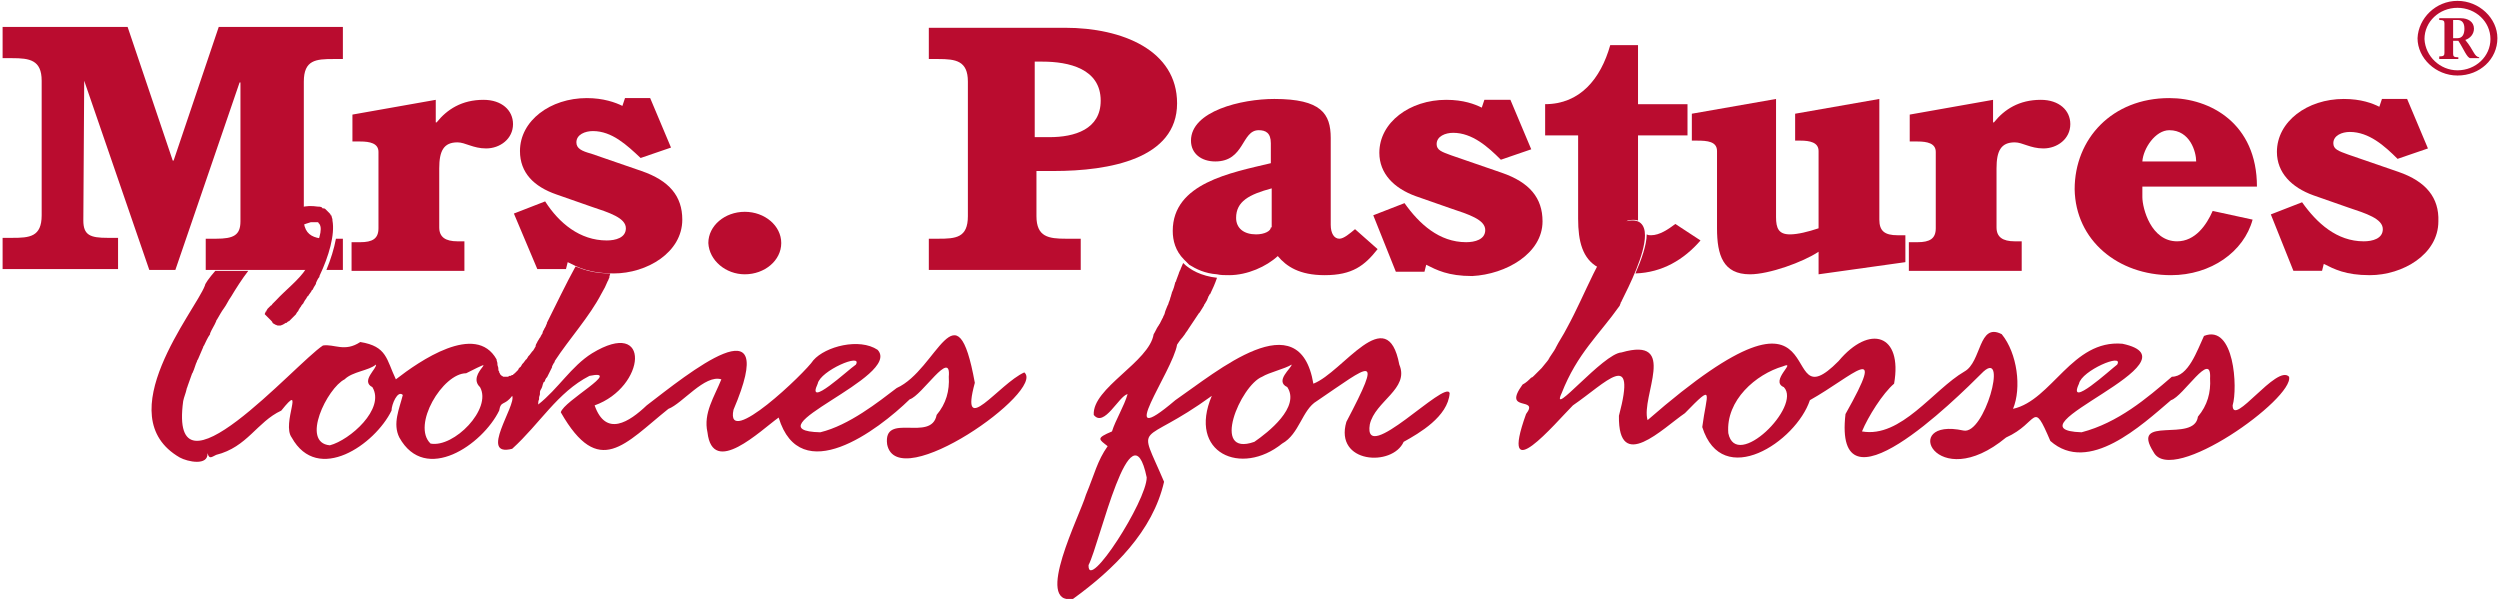 <svg xmlns="http://www.w3.org/2000/svg" xmlns:xlink="http://www.w3.org/1999/xlink" id="Layer_1" x="0px" y="0px" width="288px" height="69px" viewBox="0 0 288 69" style="enable-background:new 0 0 288 69;" xml:space="preserve"><style type="text/css">	.st0{fill:#BA0C2F;}</style><path class="st0" d="M283.1,0.1c2.5,0,4.6,2,4.6,4.3c0,2.4-2,4.3-4.6,4.3c-2.5,0-4.6-2-4.6-4.3  C278.6,2.1,280.6,0.1,283.1,0.1 M283.1,8.1c2.1,0,3.8-1.6,3.8-3.6s-1.7-3.6-3.8-3.6  c-2.1,0-3.8,1.6-3.8,3.6C279.4,6.5,281.1,8.1,283.1,8.1 M282.6,4.7v1.5c0,0.3,0.1,0.4,0.6,0.4  v0.2H281V6.5c0.5,0,0.6-0.1,0.6-0.4V2.7c0-0.3-0.1-0.4-0.6-0.4V2.1h2.5c0.8,0,1.5,0.4,1.5,1.2  c0,0.6-0.4,1.1-1,1.3c1,1.2,1,1.9,1.6,2v0.1h-1c-0.4,0-0.8-1.1-1.4-2H282.6z M283.1,4.4  c0.6,0,0.8-0.5,0.8-1.1c0-0.7-0.3-1-0.8-1h-0.5v2.1H283.1z"></path><g>	<path class="st0" d="M181.8,25.2c0,2.6,0.5,4.6,2.3,5.6c1-1.9,2-3.7,3.4-5.4c0.5-0.1,0.9-0.1,1.2,0c0-0.1,0-0.2,0-0.3v-9.5   h5.7V12h-5.7V5.2h-3.2C184.4,9.1,182,12,178,12v3.6h3.8V25.2z"></path>	<path class="st0" d="M135.1,26.6c0,1.1,0.3,2.3,1.3,3.3l0,0c0.1,0.1,0.2,0.2,0.3,0.3l0,0c0.1,0.1,0.2,0.2,0.3,0.3l0,0   c0.8,0.5,1.8,1,3.2,1.1c0.4,0.1,0.9,0.1,1.4,0.1c2.1,0,4.3-1,5.6-2.2c1,1.2,2.5,2.2,5.4,2.2   c3.2,0,4.6-1.1,6.1-3l-2.6-2.3c-0.6,0.5-1.3,1.1-1.8,1.1c-0.6,0-1-0.6-1-1.6v-10c0-2.8-1.1-4.5-6.5-4.5   c-3.8,0-9.6,1.4-9.6,4.8c0,1.5,1.2,2.4,2.8,2.4c3.4,0,3-3.6,5-3.6c0.8,0,1.4,0.3,1.4,1.5v2.3   C141.8,19.9,135.1,21.1,135.1,26.6z M146.4,26.2c0,0.4-0.7,0.8-1.7,0.8c-1.4,0-2.3-0.7-2.3-1.9   c0-1.9,1.5-2.7,4.1-3.4v4.5H146.4z"></path>	<path class="st0" d="M197.8,17.4v8.9c0,3.1,0.7,5.3,3.8,5.3c2.2,0,6.1-1.4,7.9-2.6v2.6l10-1.4v-3.1h-0.9   c-1.5,0-2.1-0.5-2.1-1.8V11.4l-9.7,1.7v3.1h0.6c1.1,0,2.1,0.2,2.1,1.2v8.9c-1.2,0.4-2.4,0.7-3.3,0.7   c-1.3,0-1.6-0.7-1.6-2V11.4l-9.7,1.7v3.1h0.6C196.7,16.2,197.8,16.3,197.8,17.4z"></path>	<path class="st0" d="M250.1,31.7c4.6,0,8.4-2.7,9.4-6.4l-4.6-1c-0.7,1.6-2,3.5-4.1,3.5c-3,0-4-3.8-4-5.1   v-1.2H260c0-7.3-5.4-10.2-10.1-10.2C243.3,11.3,239,16,239,21.8C239.1,27.7,244,31.7,250.1,31.7z    M249.9,15C252.3,15,253,17.5,253,18.6h-6.2C246.9,17.1,248.3,15,249.9,15z"></path>	<path class="st0" d="M233.1,27.8h-1C230.7,27.8,230,27.3,230,26.2v-6.8c0-2,0.5-3,2.1-3c0.9,0,1.8,0.7,3.3,0.7   c1.6,0,3.1-1.1,3.1-2.8c0-1.6-1.3-2.8-3.4-2.8c-2.5,0-4.2,1.1-5.4,2.6h-0.1v-2.6l-9.6,1.7v3.1h0.9   c1.1,0,2.1,0.2,2.1,1.2v8.8c0,1.2-0.7,1.6-2.1,1.6h-1v3.3h13v-3.4H233.1z"></path>	<path class="st0" d="M195.9,27.7L193,25.8c-0.8,0.6-1.8,1.3-2.8,1.3c-0.2,0-0.3,0-0.5-0.1l0,0c0,1.2-0.6,2.9-1.3,4.5   C191.5,31.4,194,29.9,195.9,27.7z"></path>	<path class="st0" d="M177.7,25.5c0-2.7-1.5-4.5-4.7-5.6l-5.8-2c-1.1-0.4-1.7-0.6-1.7-1.3c0-0.9,1-1.3,1.9-1.3   c2.2,0,4,1.6,5.5,3.1l3.5-1.2L174,11.5h-3l-0.3,0.9c-0.8-0.4-2.1-0.9-4.1-0.9c-4.2,0-7.7,2.6-7.7,6.1c0,2.4,1.7,4.1,4.2,5   l4,1.4c2.1,0.7,4,1.3,4,2.5c0,1.1-1.2,1.4-2.2,1.4c-3.1,0-5.4-2.1-7.1-4.5l-3.6,1.4l2.6,6.5h3.3l0.2-0.8   c1.2,0.6,2.5,1.3,5.3,1.3C173.5,31.6,177.7,29.2,177.7,25.5z"></path>	<path class="st0" d="M53.7,27.8h-1c-1.4,0-2.1-0.5-2.1-1.6v-6.8c0-2,0.5-3,2.1-3c0.9,0,1.8,0.7,3.3,0.7c1.6,0,3.1-1.1,3.1-2.8   c0-1.6-1.3-2.8-3.4-2.8c-2.5,0-4.2,1.1-5.4,2.6h-0.1v-2.6l-9.6,1.7v3.1h0.9c1.1,0,2.1,0.2,2.1,1.2v8.8c0,1.2-0.7,1.6-2.1,1.6h-1   v3.3h13v-3.4H53.7z"></path>	<path class="st0" d="M124.5,27.5h-1.7c-2,0-3.4-0.2-3.4-2.6v-5.2h2c6.4,0,14.2-1.4,14.2-7.8c0-6.1-6.3-8.7-12.9-8.7H107v3.6h1.1   c2,0,3.4,0.2,3.4,2.6v15.5c0,2.5-1.4,2.6-3.4,2.6H107v3.6h17.5V27.5z M119.3,7.1h0.8c3,0,6.7,0.8,6.7,4.5c0,3.3-3,4.2-5.9,4.2h-1.7   V7.1H119.3z"></path>	<path class="st0" d="M276.3,19.8l-5.8-2c-1.1-0.4-1.7-0.6-1.7-1.3c0-0.9,1-1.3,1.9-1.3   c2.2,0,4,1.6,5.5,3.1l3.5-1.2l-2.4-5.7h-2.9l-0.3,0.9C273.3,11.9,272,11.4,270,11.4   c-4.2,0-7.7,2.6-7.7,6.1c0,2.4,1.7,4.1,4.2,5l4,1.4c2.1,0.7,4,1.3,4,2.5c0,1.1-1.2,1.4-2.2,1.4   c-3.1,0-5.4-2.1-7.1-4.5l-3.6,1.4l2.6,6.5h3.3l0.2-0.8c1.2,0.6,2.5,1.3,5.3,1.3   c3.8,0,7.9-2.4,7.9-6.2C281,22.8,279.5,20.9,276.3,19.8z"></path>	<path class="st0" d="M9.7,9.3l7.5,21.8h3l7.4-21.6h0.1v16c0,1.6-0.8,2-2.8,2h-1.2v3.6h1.5H29h6.7c0.1-0.2,0.2-0.4,0.3-0.6   c0.6-1.3,1-2.3,1.2-3l0,0l0,0l0,0c-1-0.1-1.8-0.4-2.1-1.4l0,0l0,0c0-0.1-0.1-0.3-0.1-0.5v-0.1c0-0.2,0-0.4,0-0.6v-1V9.4   c0-2.5,1.4-2.6,3.4-2.6h1.1V3.1H25.2L20,18.5h-0.1L14.7,3.1H0.3v3.6h1.1c2,0,3.4,0.2,3.4,2.6v15.5c0,2.5-1.4,2.6-3.4,2.6H0.3V31   h13.3v-3.6h-1.2c-2,0-2.8-0.3-2.8-2L9.7,9.3L9.7,9.3z"></path>	<path class="st0" d="M85.8,31.6c2.3,0,4.2-1.6,4.2-3.6s-1.9-3.6-4.2-3.6c-2.3,0-4.2,1.6-4.2,3.6C81.7,30,83.6,31.6,85.8,31.6z"></path>	<path class="st0" d="M39.5,31.1v-3.6h-0.8c-0.2,1.1-0.6,2.4-1.1,3.6H39.5z"></path>	<path class="st0" d="M59.2,24.6l3.6-1.4c1.6,2.5,4,4.5,7.1,4.5c1,0,2.2-0.3,2.2-1.4c0-1.2-1.9-1.8-4-2.5l-4-1.4   c-2.6-0.9-4.2-2.5-4.2-5c0-3.5,3.5-6.1,7.7-6.1c1.9,0,3.3,0.5,4.1,0.9l0.3-0.9h2.9l2.4,5.7l-3.5,1.2c-1.6-1.5-3.3-3.1-5.5-3.1   c-0.9,0-1.9,0.4-1.9,1.3c0,0.7,0.6,1,1.7,1.3l5.8,2c3.2,1.1,4.7,2.9,4.7,5.6c0,3.8-4.1,6.2-7.9,6.2c-2.8,0-4.1-0.7-5.3-1.3L65.2,31   h-3.3L59.2,24.6z"></path></g><g>	<path class="st0" d="M31.2,36.9c0.1,0.1,0.2,0.2,0.2,0.3l0,0c0.1,0.1,0.2,0.1,0.3,0.2l0,0c0.1,0,0.2,0.1,0.3,0.1l0,0   c0.1,0,0.2,0,0.3,0l0,0c0.1,0,0.2-0.1,0.3-0.1l0,0c0.1-0.1,0.2-0.1,0.3-0.2H33c0.1-0.1,0.2-0.2,0.3-0.2l0.1-0.1   c0.1-0.1,0.2-0.2,0.3-0.3l0.1-0.1c0.1-0.1,0.2-0.2,0.3-0.3c0-0.1,0.1-0.1,0.1-0.2c0.1-0.1,0.2-0.2,0.2-0.3c0.1-0.1,0.1-0.2,0.2-0.3   c0.1-0.1,0.1-0.2,0.2-0.3c0.1-0.1,0.2-0.2,0.2-0.3c0.1-0.1,0.1-0.2,0.2-0.3c0.1-0.1,0.1-0.2,0.2-0.3c0,0,0-0.1,0.1-0.1   c0.1-0.2,0.3-0.4,0.4-0.6c0,0,0-0.1,0.1-0.1c0.1-0.2,0.2-0.4,0.4-0.7v-0.1c0.1-0.2,0.2-0.5,0.4-0.7c0,0,0,0,0-0.1   c1.1-2.3,1.8-4.8,1.5-6.4v-0.1c0-0.1-0.1-0.3-0.1-0.4c0,0,0-0.1-0.1-0.1c0-0.1-0.1-0.2-0.2-0.3l-0.1-0.1c-0.1-0.1-0.1-0.1-0.2-0.2   l-0.1-0.1c-0.1-0.1-0.2-0.1-0.3-0.1c0,0-0.1,0-0.1-0.1c-0.2-0.1-0.3-0.1-0.5-0.1c-0.7-0.1-1.3-0.1-2,0.1v1c0,0.5,0,0.8,0.1,1.1   c0.4-0.2,0.8-0.3,1.1-0.4c0.1,0,0.1,0,0.2,0h0.1h0.1h0.1h0.1h0.1c0,0,0,0,0.1,0c0,0,0.1,0,0.1,0.1l0,0l0.1,0.1l0,0   c0.2,0.3,0.2,0.8,0,1.5l0,0c-0.2,0.7-0.5,1.7-1.2,3c-0.1,0.2-0.2,0.4-0.3,0.6c-0.8,1.3-2.4,2.5-3.5,3.7l0,0   c-0.1,0.1-0.2,0.2-0.3,0.3l-0.1,0.1c-0.1,0.1-0.1,0.2-0.2,0.2l-0.1,0.1c-0.1,0.1-0.1,0.1-0.2,0.2l-0.1,0.1c0,0.1-0.1,0.1-0.1,0.2   c0,0,0,0.1-0.1,0.1c0,0.1-0.1,0.2-0.1,0.3C31,36.7,31.1,36.8,31.2,36.9L31.2,36.9z"></path>	<path class="st0" d="M222.8,45.5L222.8,45.5L222.8,45.5z"></path>	<path class="st0" d="M263.7,43.4c-1.4-1.5-6.5,5.9-6.5,3.3c0.6-2,0.2-9.4-3.3-8c-0.8,1.7-1.8,4.7-3.7,4.7   c-2.9,2.5-6.2,5.3-10.4,6.4c-9.2-0.3,14.1-8.2,4.7-10.2c-5.8-0.5-8.1,6.5-12.6,7.5c1-2.4,0.5-6.4-1.3-8.6   c-2.7-1.4-2.3,3.2-4.3,4.3c-3.6,2.1-7.3,7.7-11.8,6.9c0.7-1.7,2.4-4.4,3.7-5.5c1-5.7-2.8-6.9-6.4-2.6   c-7.6,7.7,0.6-12.9-22,6.8c-0.8-2.7,3.6-9.7-3-7.8c-2.1,0.1-8.3,7.7-6.9,4.7c1.8-4.6,4.3-6.7,6.7-10.1   c0-0.1,0.1-0.2,0.1-0.3s0.1-0.1,0.1-0.2l0,0c0.9-1.8,2.7-5.4,2.7-7.6l0,0c0-1.2-0.6-2-2.2-1.6   c-3.1,3.7-4.6,8.3-6.8,12.3l0,0c-0.4,0.8-0.9,1.5-1.3,2.3c0,0.1-0.1,0.1-0.1,0.2   c-0.2,0.3-0.4,0.6-0.6,0.9c0,0.1-0.1,0.1-0.1,0.2c-0.2,0.3-0.5,0.6-0.8,1c-0.1,0.1-0.1,0.1-0.2,0.2   c-0.2,0.2-0.5,0.5-0.7,0.7c-0.1,0.1-0.2,0.2-0.3,0.2c-0.3,0.3-0.6,0.6-1,0.8c-2.4,3.3,2,1.3,0.4,3.4   c-3.2,8.9,3.4,1,5.4-1c3.8-2.6,7.4-6.7,5.3,1.2c-0.1,6.7,5.1,1.4,7.6-0.3c3.5-3.6,2.5-2.3,2,1.6   c2.3,7.3,10.8,1.7,12.4-3.1c5-2.8,9-7.1,4.1,1.6c-1.4,12.2,12.5-1.5,15.9-4.9c2.8-2.5,0.1,7.3-2.3,6.8   c-7.4-1.6-3.2,7.5,4.9,0.8c3.8-1.7,3-4.5,5.1,0.4c4.4,3.9,10.5-1.8,13.9-4.7c1.4-0.4,4.7-5.9,4.5-2.5   c0.1,1.6-0.3,3.1-1.4,4.4c-0.4,3.1-7.9-0.3-5.1,4.1C250.2,56,264.3,45.9,263.7,43.4z M239.5,44.2   c0.3-1.5,5.2-3.6,4.4-2.2C243.1,42.6,238.1,47.2,239.5,44.2z M205.5,44.6c2.1,2.2-5.5,9.7-6.4,5.3   c-0.3-3.8,3.2-6.8,6.3-7.7C207.1,41.5,203.8,43.9,205.5,44.6z"></path>	<path class="st0" d="M112.3,44.1c-2.1-11.6-4.3-1.5-9,0.6c-2.1,1.6-5.5,4.3-8.8,5.1c-8.4-0.2,9.5-6.4,6.6-9.5   c-2.1-1.4-6-0.4-7.4,1.2c-0.9,1.4-10.2,10.3-9.2,5.7c5.5-12.9-5.3-4.1-10-0.5c-2,1.9-4.7,3.7-6,0c5.9-2.1,6.6-10.2-0.3-6   c-2.4,1.5-3.9,4.1-6.2,5.9c0-0.2,0-0.4,0.1-0.6c0-0.1,0-0.1,0-0.2c0-0.1,0.1-0.3,0.1-0.4c0-0.1,0-0.1,0-0.2c0-0.2,0.1-0.3,0.2-0.5   l0,0c0.1-0.2,0.1-0.4,0.2-0.6c0,0,0-0.1,0.1-0.1c0.1-0.1,0.1-0.3,0.2-0.4c0,0,0-0.1,0.1-0.1c0.2-0.4,0.4-0.8,0.6-1.2c0,0,0,0,0-0.1   c0.1-0.2,0.2-0.4,0.3-0.5c0,0,0,0,0-0.1c1.7-2.6,4-5.1,5.4-7.8l0,0c0.3-0.5,0.5-0.9,0.7-1.4l0,0c0.1-0.1,0.1-0.3,0.2-0.4v-0.1   c0-0.1,0.1-0.3,0.1-0.4l0,0l0,0c-1.8,0-3-0.4-4-0.8l0,0l0,0c-1.1,2-2.2,4.3-3.3,6.5c0,0,0,0,0,0.1c-0.1,0.1-0.1,0.3-0.2,0.4   c0,0.1-0.1,0.1-0.1,0.2c-0.1,0.2-0.2,0.3-0.2,0.5c-0.1,0.1-0.1,0.2-0.2,0.3c0,0.1-0.1,0.2-0.1,0.2c-0.1,0.1-0.1,0.2-0.2,0.3   c0,0.1-0.1,0.1-0.1,0.2c-0.1,0.2-0.2,0.3-0.2,0.5c0,0.1-0.1,0.1-0.1,0.2c-0.1,0.1-0.1,0.2-0.2,0.3l-0.1,0.1   c-0.1,0.1-0.2,0.3-0.3,0.4l-0.1,0.1c-0.1,0.1-0.1,0.2-0.2,0.3c0,0,0,0.1-0.1,0.1c-0.1,0.1-0.2,0.3-0.3,0.4l-0.1,0.1   c-0.1,0.1-0.1,0.2-0.2,0.3c0,0,0,0.1-0.1,0.1c-0.1,0.1-0.2,0.2-0.2,0.3c0,0,0,0-0.1,0.1s-0.1,0.1-0.2,0.2c0,0,0,0-0.1,0.1   s-0.2,0.1-0.2,0.2c0,0,0,0-0.1,0s-0.1,0.1-0.2,0.1c0,0,0,0-0.1,0s-0.1,0.1-0.2,0.1l0,0c-0.1,0-0.1,0-0.2,0c0,0,0,0-0.1,0   s-0.1,0-0.2,0l0,0c-0.1,0-0.1-0.1-0.2-0.1l0,0c-0.1-0.1-0.1-0.1-0.2-0.2l0,0c0-0.1-0.1-0.2-0.1-0.2v-0.1c-0.1-0.1-0.1-0.2-0.1-0.4   l0,0c0-0.1-0.1-0.3-0.1-0.4v-0.1c0-0.2-0.1-0.3-0.1-0.5c-2.4-4.3-8.9,0.2-11.6,2.3c-1.1-2.3-1-3.8-4.1-4.3c-1.8,1.2-3,0.2-4.3,0.4   c-3.2,2.1-17.8,18.9-16.1,6.4c0.1-0.5,0.3-0.9,0.4-1.4c0-0.1,0.1-0.2,0.1-0.3c0.2-0.5,0.3-0.9,0.5-1.4c0-0.1,0.1-0.1,0.1-0.2   c0.2-0.4,0.3-0.9,0.5-1.3c0-0.1,0.1-0.2,0.1-0.2c0.2-0.5,0.4-0.9,0.6-1.4c0-0.1,0.1-0.2,0.1-0.2c0.2-0.4,0.4-0.9,0.7-1.3v-0.1   c0.2-0.5,0.5-0.9,0.7-1.4c0-0.1,0.1-0.2,0.1-0.2c0.3-0.5,0.5-0.9,0.8-1.3l0,0c0.3-0.4,0.5-0.9,0.8-1.3c0.6-1,1.3-2.1,2-3h-3.8   c-0.7,0.8-1.2,1.5-1.2,1.7c-1.1,2.9-11.2,15-2.9,19.8c0.9,0.5,3.3,1,3.2-0.5c0.2,0.7,0.4,0.5,1,0.2c3.6-0.9,4.7-3.8,7.5-5.1   c2.8-3.5,0,1.5,1.2,3.1c3,5.4,9.6,0.8,11.5-3.1c0-0.7,0.7-2.4,1.3-1.8c-0.4,1.6-1.2,3.3-0.4,4.9c3,5.4,9.6,0.8,11.5-3.1   c0.2-1.2,0.6-0.5,1.5-1.7c0.5,1.1-3.9,7.1,0,6.1c3.2-2.9,5.2-6.5,8.9-8.4c3.9-0.8-3,2.9-3.3,4.2C69,55.2,72,51.1,77,47.1   c1.6-0.6,4.2-4,6.1-3.4c-0.8,2-2.1,3.9-1.6,6.1c0.6,5.2,6.1-0.2,8.2-1.7c2.5,8.2,11.4,1.5,15.1-2.1c1.4-0.4,4.8-5.9,4.5-2.6   c0.1,1.6-0.3,3.1-1.4,4.4c-0.6,3.2-6.2-0.4-5.7,3.4c1.2,5.9,18.3-6.2,15.8-8.3C115.1,44.2,110.5,50.7,112.3,44.1z M94.2,44.2   c0.3-1.5,5.2-3.6,4.4-2.2C97.7,42.6,92.8,47.2,94.2,44.2z M42.9,44.6c1.5,2.5-2.6,6.1-4.9,6.7c-3.4-0.3-0.3-6.6,1.7-7.6   c0.9-0.9,2.8-1,3.6-1.7C43.5,42.4,41.5,43.9,42.9,44.6z M55.3,44.6c1.4,2.5-3,7-5.7,6.5C47.4,49,51,43,53.7,43   C58.1,40.8,53.6,43,55.3,44.6z"></path>	<path class="st0" d="M157.8,48.9c0.6-2.7,4.6-4.1,3.4-6.9c-1.4-7.4-6.5,0.9-9.9,2.2   C149.7,34.7,140.2,42.8,135.4,46.1c-7.3,6.2-0.3-3.3,0.2-6.4c0.2-0.3,0.4-0.6,0.6-0.8c0.1-0.1,0.2-0.3,0.3-0.4   c0.1-0.2,0.3-0.4,0.4-0.6c0.2-0.3,0.4-0.6,0.6-0.9l0,0c0.2-0.3,0.4-0.6,0.6-0.9l0.1-0.1   c0.2-0.3,0.3-0.5,0.5-0.8c0-0.1,0.1-0.2,0.1-0.2c0.2-0.3,0.3-0.5,0.4-0.8c0-0.1,0.1-0.1,0.1-0.2   c0,0,0-0.1,0.1-0.1l0,0c0.3-0.6,0.6-1.3,0.8-1.9c-1.8-0.2-3.1-0.9-3.9-1.7c-0.1,0.2-0.2,0.5-0.3,0.7l0,0   c0,0.1-0.1,0.2-0.1,0.2c0,0.1-0.1,0.2-0.1,0.3c-0.1,0.3-0.2,0.5-0.3,0.8c0,0.1,0,0.1-0.1,0.2   c-0.1,0.4-0.2,0.8-0.4,1.2c0,0.1-0.1,0.3-0.1,0.4c-0.1,0.2-0.1,0.4-0.2,0.6   c-0.1,0.2-0.1,0.4-0.2,0.5c-0.1,0.2-0.1,0.3-0.2,0.5c-0.1,0.2-0.1,0.4-0.2,0.6   c-0.1,0.1-0.1,0.3-0.2,0.4c-0.1,0.2-0.2,0.4-0.3,0.6c-0.1,0.1-0.1,0.2-0.2,0.3c-0.2,0.3-0.3,0.6-0.5,0.9   c-0.5,3.2-7.1,6.2-6.9,9.3c1.2,1.5,2.9-2.2,3.9-2.4c-0.4,1.4-1.4,3-1.8,4.3c-1.9,0.8-1.5,0.9-0.5,1.7   c-1.2,1.7-1.5,3.2-2.5,5.6c-0.7,2.4-6,12.7-1.5,12c4.7-3.4,9.2-7.8,10.5-13.5c-3.1-7.3-2.9-3.8,5.5-9.9   c-2.8,6.6,3.4,9.3,8.1,5.5c2-1.1,2.3-3.9,4-4.9c6.2-4.2,7.7-5.8,3.4,2.4c-1.4,4.8,5.3,5.2,6.6,2.3   c1.8-1,5.1-2.9,5.3-5.6C166.6,43.6,157,53.8,157.8,48.9z M125.4,65.1c1.3-2.5,4.9-18.8,6.7-10.1   C132.1,57.7,125.3,68.3,125.4,65.1z M148.3,44.6c1.5,2.3-2.2,5.2-3.8,6.3c-5.1,1.8-1.6-6.5,0.9-7.5   c0.8-0.5,2.6-0.9,3.4-1.4C148.8,42.4,146.8,43.9,148.3,44.6z"></path></g></svg>